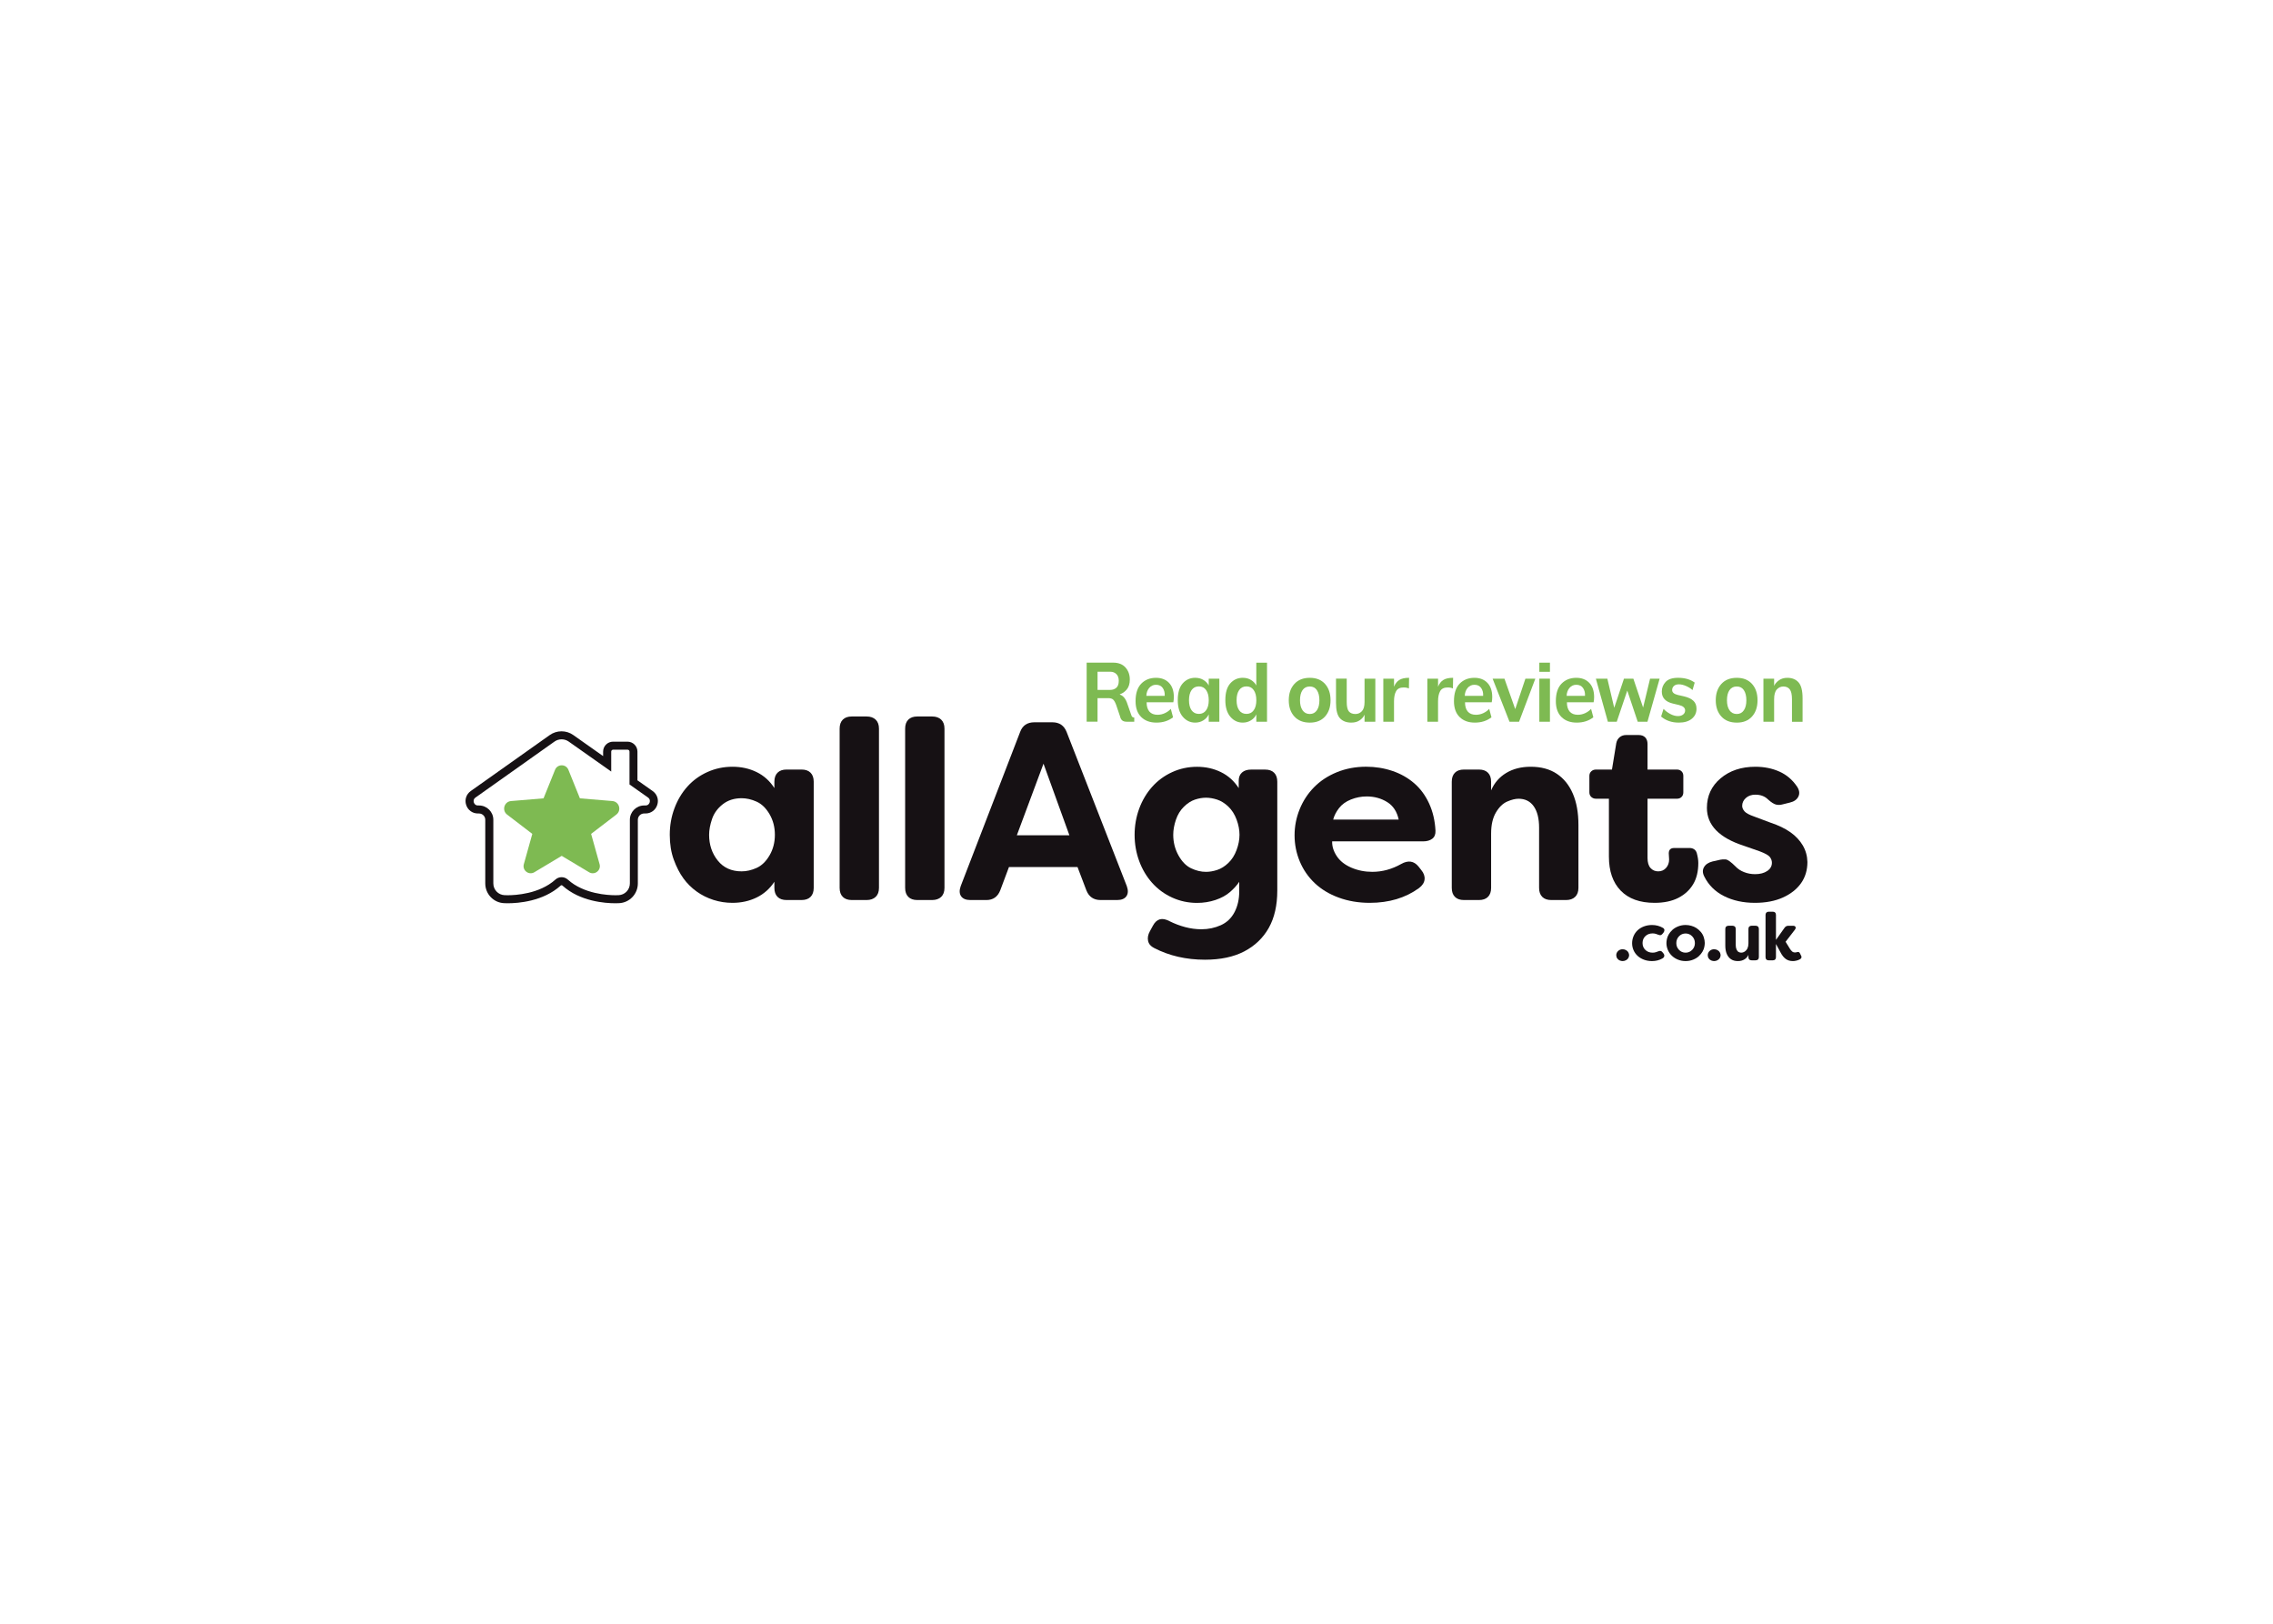 <svg xmlns="http://www.w3.org/2000/svg" xmlns:xlink="http://www.w3.org/1999/xlink" id="Layer_1" x="0px" y="0px" viewBox="0 0 1400 1000" xml:space="preserve"><g>	<path fill="#161114" d="M451.15,556.02c-4.07,0-7.98-0.6-11.73-1.8c-3.75-1.2-7.19-2.92-10.32-5.16c-3.13-2.24-5.84-4.93-8.13-8.05  c-2.29-3.13-4.28-6.96-5.94-11.49c-1.67-4.53-2.5-9.67-2.5-15.4c0-5.73,0.96-11.18,2.89-16.34c1.93-5.16,4.61-9.64,8.05-13.45  c3.44-3.8,7.56-6.78,12.35-8.91c4.79-2.14,9.9-3.21,15.33-3.21c5.42,0,10.37,1.09,14.86,3.28c4.48,2.19,8.13,5.47,10.95,9.85v-3.91  c0-2.4,0.65-4.25,1.95-5.55c1.3-1.3,3.15-1.95,5.55-1.95h9.23c2.4,0,4.25,0.65,5.55,1.95c1.3,1.3,1.95,3.15,1.95,5.55v65.37  c0,2.4-0.65,4.25-1.95,5.55c-1.3,1.3-3.15,1.95-5.55,1.95h-9.23c-2.4,0-4.25-0.65-5.55-1.95c-1.3-1.3-1.95-3.15-1.95-5.55v-3.75  c-2.81,4.28-6.47,7.51-10.95,9.7C461.53,554.92,456.57,556.02,451.15,556.02z M456.78,536.63c3.02,0,6.1-0.7,9.23-2.11  c3.13-1.41,5.79-3.99,7.98-7.74c2.19-3.75,3.28-7.98,3.28-12.67c0-4.69-1.09-8.91-3.28-12.67c-2.19-3.75-4.85-6.33-7.98-7.74  c-3.13-1.41-6.2-2.11-9.23-2.11c-4.59,0-8.47,1.25-11.65,3.75c-3.18,2.5-5.37,5.53-6.57,9.07c-1.2,3.55-1.8,6.78-1.8,9.7  c0,6.15,1.77,11.44,5.32,15.87C445.63,534.41,450.53,536.63,456.78,536.63z"></path>	<path fill="#161114" d="M524.65,554.3c-2.4,0-4.25-0.65-5.55-1.95c-1.3-1.3-1.95-3.15-1.95-5.55v-98.05c0-2.4,0.65-4.25,1.95-5.55  c1.3-1.3,3.15-1.95,5.55-1.95h9.07c2.4,0,4.27,0.65,5.63,1.95c1.35,1.3,2.03,3.15,2.03,5.55v98.05c0,2.4-0.68,4.25-2.03,5.55  c-1.36,1.3-3.23,1.95-5.63,1.95H524.65z"></path>	<path fill="#161114" d="M565,554.3c-2.4,0-4.25-0.65-5.55-1.95c-1.3-1.3-1.95-3.15-1.95-5.55v-98.05c0-2.4,0.65-4.25,1.95-5.55  c1.3-1.3,3.15-1.95,5.55-1.95h9.07c2.4,0,4.27,0.65,5.63,1.95c1.35,1.3,2.03,3.15,2.03,5.55v98.05c0,2.4-0.68,4.25-2.03,5.55  c-1.36,1.3-3.23,1.95-5.63,1.95H565z"></path>	<path fill="#161114" d="M597.68,554.3c-2.71,0-4.61-0.78-5.71-2.35c-1.09-1.56-1.17-3.65-0.23-6.26l36.59-94.92  c1.46-3.96,4.38-5.94,8.76-5.94h11.1c4.27,0,7.19,1.98,8.76,5.94l37.06,94.92c0.94,2.61,0.86,4.69-0.23,6.26  c-1.09,1.56-3,2.35-5.71,2.35H677.9c-4.28,0-7.19-1.98-8.76-5.94l-5.47-14.39h-42.22l-5.32,14.23c-1.56,4.07-4.43,6.1-8.6,6.1  H597.68z M626.3,514.42h32.37l-15.95-44.1L626.3,514.42z"></path>	<path fill="#161114" d="M742.17,591.05c-11.57,0-22-2.4-31.28-7.19c-2.09-1.04-3.34-2.5-3.75-4.38c-0.42-1.88-0.05-3.86,1.09-5.94  l1.88-3.44c2.29-4.28,5.68-5.21,10.16-2.81c3.13,1.56,6.36,2.79,9.7,3.68c3.34,0.88,6.67,1.33,10.01,1.33  c4.27,0,8.26-0.84,11.96-2.5c3.7-1.67,6.51-4.35,8.44-8.05c1.93-3.7,2.89-7.95,2.89-12.74v-5.94c-1.36,2.09-3.23,4.17-5.63,6.26  c-2.4,2.09-5.4,3.73-8.99,4.93c-3.6,1.2-7.38,1.8-11.34,1.8c-5.42,0-10.53-1.09-15.33-3.28c-4.8-2.19-8.91-5.21-12.35-9.07  c-3.44-3.86-6.1-8.34-7.98-13.45c-1.88-5.11-2.81-10.48-2.81-16.11c0-5.63,0.94-11,2.81-16.11c1.88-5.11,4.54-9.59,7.98-13.45  c3.44-3.86,7.56-6.88,12.35-9.07c4.79-2.19,9.9-3.28,15.33-3.28c5.32,0,10.22,1.09,14.7,3.28c4.48,2.19,8.13,5.47,10.95,9.85v-4.54  c0-2.19,0.68-3.88,2.03-5.08c1.35-1.2,3.23-1.8,5.63-1.8h8.6c2.4,0,4.25,0.65,5.55,1.95c1.3,1.3,1.95,3.15,1.95,5.55v66.93  c0,9.17-1.75,16.86-5.24,23.07c-3.49,6.2-8.52,11.02-15.09,14.47C759.84,589.33,751.76,591.05,742.17,591.05z M742.8,536.94  c2.19,0,4.48-0.39,6.88-1.17c2.4-0.78,4.69-2.21,6.88-4.3c2.19-2.08,3.88-4.74,5.08-7.98c1.2-3.23,1.8-6.36,1.8-9.38  c0-3.02-0.6-6.15-1.8-9.38c-1.2-3.23-2.89-5.89-5.08-7.98c-2.19-2.08-4.48-3.52-6.88-4.3c-2.4-0.78-4.69-1.17-6.88-1.17  c-2.19,0-4.46,0.39-6.8,1.17c-2.35,0.78-4.61,2.24-6.8,4.38c-2.19,2.14-3.83,4.82-4.93,8.05c-1.09,3.23-1.64,6.31-1.64,9.23  c0,4.59,1.07,8.81,3.21,12.67c2.14,3.86,4.74,6.52,7.82,7.98C736.72,536.21,739.77,536.94,742.8,536.94z"></path>	<path fill="#161114" d="M843.66,556.02c-6.88,0-13.24-1.07-19.08-3.21c-5.84-2.14-10.77-5.11-14.78-8.91  c-4.01-3.8-7.09-8.26-9.23-13.37c-2.14-5.11-3.21-10.48-3.21-16.11c0-5.52,1.04-10.87,3.13-16.03c2.08-5.16,5.06-9.7,8.91-13.61  c3.86-3.91,8.55-6.98,14.07-9.23c5.52-2.24,11.52-3.36,17.98-3.36c5.63,0,11,0.86,16.11,2.58c5.11,1.72,9.59,4.25,13.45,7.58  c3.86,3.34,6.93,7.51,9.23,12.51c2.29,5,3.6,10.58,3.91,16.73c0.1,2.19-0.55,3.83-1.95,4.93c-1.41,1.09-3.31,1.64-5.71,1.64h-55.98  c-0.1,3.03,0.83,6.05,2.82,9.07c1.98,3.02,4.98,5.39,8.99,7.12c4.01,1.72,8.31,2.58,12.9,2.58c6.15,0,12.09-1.61,17.83-4.85  c4.27-2.4,7.82-1.88,10.63,1.56l1.72,2.19c1.56,1.88,2.24,3.81,2.03,5.79c-0.21,1.98-1.36,3.75-3.44,5.32  C865.66,552.99,855.55,556.02,843.66,556.02z M821.14,504.73h40.35c-1.04-4.9-3.42-8.5-7.12-10.79c-3.7-2.29-7.9-3.44-12.59-3.44  c-3.34,0-6.57,0.63-9.7,1.88c-3.13,1.25-5.58,3.02-7.35,5.32C822.97,499.98,821.77,502.33,821.14,504.73z"></path>	<path fill="#161114" d="M901.68,554.3c-2.4,0-4.25-0.65-5.55-1.95c-1.3-1.3-1.95-3.15-1.95-5.55v-65.37c0-2.4,0.65-4.25,1.95-5.55  c1.3-1.3,3.15-1.95,5.55-1.95h9.23c2.4,0,4.25,0.65,5.55,1.95c1.3,1.3,1.95,3.15,1.95,5.55v5.32c1.98-4.59,5.08-8.16,9.3-10.71  c4.22-2.55,9.25-3.83,15.09-3.83c6.36,0,11.7,1.43,16.03,4.3c4.32,2.87,7.64,6.96,9.93,12.28c2.29,5.32,3.44,11.73,3.44,19.23  v38.78c0,2.4-0.68,4.25-2.03,5.55c-1.36,1.3-3.23,1.95-5.63,1.95h-9.07c-2.4,0-4.25-0.65-5.55-1.95c-1.3-1.3-1.95-3.15-1.95-5.55  v-37.06c0-5.63-1.09-10.01-3.28-13.14c-2.19-3.13-5.32-4.69-9.38-4.69c-1.98,0-4.3,0.57-6.96,1.72c-2.66,1.15-4.98,3.39-6.96,6.72  c-1.98,3.34-2.97,7.66-2.97,12.98v33.47c0,2.4-0.65,4.25-1.95,5.55c-1.3,1.3-3.15,1.95-5.55,1.95H901.68z"></path>	<path fill="#161114" d="M1019.12,556.02c-9.07,0-16.03-2.5-20.88-7.51c-4.85-5-7.27-11.99-7.27-20.95V491.9H983  c-1.15,0-2.11-0.36-2.89-1.09c-0.78-0.73-1.17-1.67-1.17-2.81v-10.16c0-1.15,0.39-2.08,1.17-2.81c0.78-0.73,1.74-1.09,2.89-1.09  h9.85l2.66-16.26c0.31-1.56,1.02-2.79,2.11-3.68c1.09-0.88,2.42-1.33,3.99-1.33h7.66c1.77,0,3.13,0.5,4.07,1.49  c0.94,0.99,1.41,2.32,1.41,3.99v15.79h18.14c1.15,0,2.08,0.37,2.82,1.09c0.73,0.73,1.09,1.67,1.09,2.81v10.16  c0,1.15-0.37,2.09-1.09,2.81c-0.73,0.73-1.67,1.09-2.82,1.09h-18.14v36.44c0,2.81,0.63,4.9,1.88,6.26  c1.25,1.36,2.82,2.03,4.69,2.03c1.98,0,3.6-0.7,4.85-2.11c1.25-1.41,1.88-3.15,1.88-5.24l-0.16-2.81  c-0.31-2.82,0.78-4.22,3.28-4.22h9.54c1.04,0,1.95,0.26,2.74,0.78c0.78,0.52,1.33,1.3,1.64,2.35c0.63,2.29,0.94,4.33,0.94,6.1  c0,5.21-1.07,9.59-3.21,13.14c-2.14,3.55-5.19,6.33-9.15,8.37C1029.7,555,1024.85,556.02,1019.12,556.02z"></path>	<path fill="#161114" d="M1080.89,556.02c-7.19,0-13.53-1.38-19-4.14c-5.47-2.76-9.51-6.75-12.12-11.96  c-1.15-2.19-1.23-4.14-0.23-5.86c0.99-1.72,2.74-2.89,5.24-3.52l4.85-1.09c0.94-0.21,2.03-0.26,3.28-0.16  c1.25,0.1,3.28,1.56,6.1,4.38c1.35,1.46,3.1,2.61,5.24,3.44c2.14,0.84,4.4,1.25,6.8,1.25c3.02,0,5.5-0.65,7.43-1.95  c1.93-1.3,2.89-3,2.89-5.08c0-1.25-0.42-2.42-1.25-3.52c-0.84-1.09-2.92-2.27-6.26-3.52l-9.85-3.44  c-15.12-4.9-22.68-12.67-22.68-23.3c0-7.4,2.81-13.47,8.44-18.22c5.63-4.74,12.77-7.12,21.42-7.12c5.42,0,10.35,0.99,14.78,2.97  c4.43,1.98,8.05,5.06,10.87,9.23c1.46,2.19,1.74,4.22,0.86,6.1c-0.89,1.88-2.63,3.13-5.24,3.75l-4.38,1.09  c-1.46,0.42-2.84,0.47-4.14,0.16c-1.3-0.31-2.95-1.35-4.93-3.13c-1.98-1.98-4.59-2.97-7.82-2.97c-2.4,0-4.35,0.68-5.86,2.03  c-1.51,1.36-2.27,2.97-2.27,4.85c0,1.15,0.47,2.27,1.41,3.36c0.94,1.09,2.92,2.16,5.94,3.21l10.01,3.75  c5,1.67,9.12,3.65,12.35,5.94c3.23,2.29,5.76,4.98,7.58,8.05c1.82,3.08,2.79,6.49,2.89,10.24c0,5-1.3,9.36-3.91,13.06  c-2.61,3.7-6.33,6.65-11.18,8.84C1093.32,554.92,1087.56,556.02,1080.89,556.02z"></path></g><g>	<path fill="#161114" d="M999.43,591.89c-0.53,0-1.1-0.12-1.72-0.35c-0.62-0.23-1.15-0.65-1.57-1.24c-0.43-0.59-0.64-1.26-0.64-2.01  c0-1.02,0.38-1.89,1.14-2.61c0.76-0.72,1.69-1.08,2.8-1.08c0.8,0,1.53,0.21,2.2,0.62c0.66,0.41,1.13,0.91,1.39,1.49  c0.26,0.58,0.39,1.11,0.39,1.57c0,0.47-0.13,0.99-0.39,1.55c-0.26,0.57-0.73,1.05-1.39,1.45  C1000.96,591.69,1000.23,591.89,999.43,591.89z"></path>	<path fill="#161114" d="M1017.53,591.89c-1.8,0-3.45-0.28-4.97-0.85c-1.52-0.57-2.82-1.35-3.92-2.36  c-1.09-1.01-1.93-2.18-2.51-3.52c-0.58-1.34-0.87-2.76-0.87-4.25c0-1.52,0.29-2.97,0.87-4.35c0.58-1.38,1.41-2.58,2.49-3.61  c1.08-1.02,2.38-1.82,3.92-2.4c1.53-0.58,3.2-0.87,4.99-0.87c2.46,0,4.71,0.59,6.75,1.78c0.52,0.33,0.81,0.75,0.87,1.26  c0.05,0.51-0.11,1.03-0.5,1.55l-0.66,0.83c-0.28,0.36-0.62,0.62-1.04,0.77c-0.41,0.15-1.01,0.06-1.78-0.27  c-0.25-0.11-0.68-0.26-1.28-0.46c-0.61-0.19-1.27-0.29-1.99-0.29c-1.8,0-3.28,0.55-4.45,1.66c-1.17,1.11-1.76,2.53-1.76,4.27  s0.59,3.16,1.76,4.27c1.17,1.11,2.66,1.66,4.45,1.66c0.72,0,1.38-0.1,1.99-0.29c0.61-0.19,1.04-0.34,1.28-0.46  c0.61-0.28,1.14-0.38,1.59-0.31c0.46,0.07,0.86,0.34,1.22,0.81l0.66,0.83c0.39,0.53,0.52,1.06,0.41,1.62  c-0.11,0.55-0.5,1.01-1.16,1.37C1022.01,591.36,1019.88,591.89,1017.53,591.89z"></path>	<path fill="#161114" d="M1038.21,591.89c-1.63,0-3.17-0.28-4.62-0.85c-1.45-0.57-2.71-1.36-3.79-2.38  c-1.08-1.02-1.91-2.22-2.51-3.58c-0.59-1.37-0.89-2.8-0.89-4.29c0-0.72,0.1-1.54,0.29-2.47c0.19-0.92,0.56-1.86,1.1-2.82  c0.54-0.95,1.28-1.87,2.22-2.76c0.94-0.88,2.13-1.62,3.58-2.2c1.45-0.58,2.99-0.87,4.62-0.87c1.22,0,2.4,0.17,3.54,0.5  c1.15,0.33,2.2,0.8,3.15,1.41c0.95,0.61,1.84,1.4,2.67,2.36c0.83,0.97,1.44,2.07,1.84,3.32c0.4,1.24,0.6,2.42,0.6,3.52  c0,0.72-0.1,1.54-0.29,2.47c-0.19,0.93-0.56,1.86-1.1,2.82c-0.54,0.95-1.28,1.87-2.22,2.76c-0.94,0.88-2.13,1.62-3.58,2.2  C1041.38,591.6,1039.84,591.89,1038.21,591.89z M1038.21,586.71c1.57,0,2.92-0.57,4.04-1.72c1.12-1.15,1.68-2.53,1.68-4.16  c0-1.66-0.56-3.06-1.68-4.21c-1.12-1.15-2.47-1.72-4.04-1.72c-1.6,0-2.96,0.57-4.06,1.72c-1.11,1.15-1.66,2.55-1.66,4.21  c0,1.63,0.55,3.02,1.66,4.16C1035.25,586.14,1036.61,586.71,1038.21,586.71z"></path>	<path fill="#161114" d="M1055.78,591.89c-0.53,0-1.1-0.12-1.72-0.35c-0.62-0.23-1.15-0.65-1.57-1.24  c-0.43-0.59-0.64-1.26-0.64-2.01c0-1.02,0.38-1.89,1.14-2.61c0.76-0.72,1.69-1.08,2.8-1.08c0.8,0,1.53,0.21,2.2,0.62  c0.66,0.41,1.13,0.91,1.39,1.49c0.26,0.58,0.39,1.11,0.39,1.57c0,0.47-0.13,0.99-0.39,1.55c-0.26,0.57-0.73,1.05-1.39,1.45  C1057.31,591.69,1056.58,591.89,1055.78,591.89z"></path>	<path fill="#161114" d="M1070.41,591.89c-1.69,0-3.09-0.38-4.23-1.14c-1.13-0.76-2-1.84-2.61-3.25c-0.61-1.41-0.91-3.11-0.91-5.1  v-10.28c0-0.64,0.17-1.13,0.52-1.47c0.34-0.34,0.84-0.52,1.47-0.52h2.44c0.63,0,1.12,0.17,1.47,0.52c0.35,0.35,0.52,0.84,0.52,1.47  v9.82c0,1.11,0.17,2.04,0.5,2.8c0.33,0.76,0.77,1.28,1.3,1.55c0.54,0.28,1.06,0.41,1.55,0.41c0.83,0,1.59-0.25,2.3-0.75  c0.7-0.5,1.24-1.16,1.62-1.99c0.37-0.83,0.56-1.82,0.56-2.98v-8.87c0-0.64,0.17-1.13,0.52-1.47c0.34-0.34,0.83-0.52,1.47-0.52h2.4  c0.64,0,1.13,0.17,1.49,0.52c0.36,0.35,0.54,0.84,0.54,1.47v17.32c0,0.64-0.18,1.13-0.54,1.47c-0.36,0.35-0.86,0.52-1.49,0.52h-2.4  c-0.64,0-1.13-0.17-1.47-0.52c-0.35-0.34-0.52-0.84-0.52-1.47v-1.37c-0.53,1.19-1.35,2.12-2.49,2.8  C1073.29,591.56,1071.95,591.89,1070.41,591.89z"></path>	<path fill="#161114" d="M1104.3,591.89c-1.74,0-3.2-0.43-4.39-1.3c-1.19-0.87-2.21-2.12-3.07-3.75l-2.98-5.47v8.08  c0,0.64-0.17,1.13-0.52,1.47c-0.35,0.35-0.84,0.52-1.47,0.52h-2.44c-0.64,0-1.13-0.17-1.47-0.52c-0.35-0.34-0.52-0.84-0.52-1.47  v-25.98c0-0.63,0.17-1.12,0.52-1.47c0.35-0.34,0.84-0.52,1.47-0.52h2.44c0.63,0,1.13,0.17,1.47,0.52c0.35,0.35,0.52,0.84,0.52,1.47  v15.37l5.26-7.42c0.58-0.86,1.38-1.28,2.4-1.28h2.78c0.83,0,1.36,0.24,1.6,0.72c0.23,0.48,0.1,1.06-0.39,1.72l-5.72,7.42l2.73,4.43  c0.39,0.58,0.81,1.08,1.26,1.51c0.46,0.43,1.07,0.64,1.84,0.64c0.41,0,0.83-0.07,1.24-0.21c0.83-0.22,1.39-0.01,1.7,0.62l0.91,1.82  c0.17,0.36,0.17,0.73,0.02,1.1c-0.15,0.37-0.48,0.68-0.97,0.93c-0.66,0.36-1.38,0.62-2.15,0.79  C1105.6,591.81,1104.91,591.89,1104.3,591.89z"></path></g><g>	<path fill="#7EBA52" d="M689.78,427.77c2.11,0.71,3.66,2.68,4.66,5.89l2.36,6.75c0.25,1,0.86,1.5,1.82,1.5v2.57h-4.61  c-1.21,0-2.14-0.26-2.79-0.78c-0.64-0.52-1.11-1.38-1.39-2.6l-2.36-6.97c-0.57-1.57-1.19-2.66-1.85-3.27  c-0.66-0.61-1.69-0.91-3.08-0.91h-6.54v14.52h-6.7v-36.38h16.24c3.36,0,5.92,1,7.69,3c1.77,2,2.65,4.47,2.65,7.39  c0,2.61-0.63,4.65-1.88,6.14c-1.25,1.48-2.66,2.46-4.23,2.92V427.77z M676.01,424.88h7.82c1.5,0,2.75-0.44,3.75-1.31  c1-0.88,1.5-2.31,1.5-4.31c0-1.75-0.48-3.12-1.45-4.1c-0.96-0.98-2.23-1.47-3.8-1.47h-7.82V424.88z"></path>	<path fill="#7EBA52" d="M717.57,439.16c1.45-0.7,2.63-1.56,3.56-2.6l1.39,5.2c-2.82,2.18-6.23,3.27-10.23,3.27  c-3.93,0-7.06-1.14-9.38-3.43c-2.32-2.29-3.48-5.54-3.48-9.75c0-4.82,1.17-8.43,3.51-10.82c2.34-2.39,5.37-3.59,9.08-3.59  c3.36,0,6.03,1.04,8.01,3.11c1.98,2.07,2.97,4.98,2.97,8.73c0,1.18-0.11,2.25-0.32,3.22h-16.45c0,2.5,0.57,4.41,1.71,5.73  c1.14,1.32,2.82,1.98,5.04,1.98C714.59,440.2,716.12,439.85,717.57,439.16z M707.84,423.65c-1.11,1.29-1.7,2.91-1.77,4.88h11.31  c0.11-1.89-0.29-3.5-1.21-4.82c-0.91-1.32-2.3-1.98-4.15-1.98C710.34,421.72,708.95,422.36,707.84,423.65z"></path>	<path fill="#7EBA52" d="M744.49,417.97h6.54v26.52h-6.54v-4.55c-0.64,1.46-1.71,2.68-3.21,3.64c-1.5,0.96-3.22,1.45-5.14,1.45  c-3.04,0-5.58-1.21-7.64-3.62c-2.05-2.41-3.08-5.81-3.08-10.21c0-4.61,1.02-8.06,3.05-10.34s4.59-3.43,7.66-3.43  c2,0,3.73,0.46,5.2,1.39c1.46,0.93,2.52,2.05,3.16,3.38V417.97z M733.91,425.01c-1.05,1.52-1.58,3.6-1.58,6.24  c0,2.61,0.53,4.66,1.58,6.16c1.05,1.5,2.56,2.25,4.53,2.25c1.89,0,3.38-0.75,4.45-2.25c1.07-1.5,1.61-3.55,1.61-6.16  c0-2.64-0.54-4.72-1.61-6.24c-1.07-1.52-2.55-2.28-4.45-2.28C736.47,422.73,734.96,423.49,733.91,425.01z"></path>	<path fill="#7EBA52" d="M773.8,408.11h6.59v36.38h-6.59v-4.55c-0.64,1.46-1.71,2.68-3.22,3.64c-1.5,0.96-3.22,1.45-5.14,1.45  c-3.04,0-5.58-1.21-7.64-3.62c-2.05-2.41-3.08-5.81-3.08-10.21c0-4.61,1.02-8.06,3.05-10.34c2.04-2.29,4.59-3.43,7.66-3.43  c2,0,3.73,0.46,5.2,1.39c1.46,0.93,2.52,2.05,3.16,3.38V408.11z M763.22,425.01c-1.05,1.52-1.58,3.6-1.58,6.24  c0,2.61,0.53,4.66,1.58,6.16c1.05,1.5,2.56,2.25,4.53,2.25c1.89,0,3.38-0.75,4.45-2.25c1.07-1.5,1.61-3.55,1.61-6.16  c0-2.64-0.54-4.72-1.61-6.24c-1.07-1.52-2.55-2.28-4.45-2.28C765.78,422.73,764.28,423.49,763.22,425.01z"></path>	<path fill="#7EBA52" d="M797.22,441.25c-2.29-2.52-3.43-5.85-3.43-9.99c0-4.14,1.14-7.48,3.43-10.02c2.29-2.54,5.47-3.8,9.54-3.8  c4,0,7.13,1.26,9.38,3.78c2.25,2.52,3.38,5.87,3.38,10.05c0,4.14-1.13,7.48-3.38,9.99c-2.25,2.52-5.38,3.78-9.38,3.78  C802.68,445.03,799.51,443.77,797.22,441.25z M811.1,437.44c1.04-1.52,1.55-3.56,1.55-6.14c0-2.64-0.51-4.72-1.53-6.24  c-1.02-1.52-2.47-2.28-4.37-2.28c-1.96,0-3.47,0.75-4.5,2.25c-1.04,1.5-1.55,3.59-1.55,6.27c0,2.57,0.53,4.62,1.58,6.14  c1.05,1.52,2.55,2.28,4.47,2.28C808.61,439.72,810.06,438.96,811.1,437.44z"></path>	<path fill="#7EBA52" d="M829.48,417.97v14.31c0,2.86,0.45,4.81,1.34,5.87c0.89,1.05,2.23,1.58,4.02,1.58c1.57,0,2.9-0.58,3.99-1.74  c1.09-1.16,1.63-3.06,1.63-5.71v-14.31h6.64v26.52h-6.64v-4.39c-0.5,1.29-1.46,2.43-2.87,3.43c-1.41,1-3.17,1.5-5.28,1.5  c-2.96,0-5.28-0.88-6.94-2.63c-1.66-1.75-2.49-4.93-2.49-9.54v-14.9H829.48z"></path>	<path fill="#7EBA52" d="M852.03,417.97h6.59v4.98c0.71-1.86,1.78-3.24,3.19-4.15c1.41-0.91,3.44-1.37,6.08-1.37l-0.11,6.59  c-0.79-0.43-1.88-0.64-3.27-0.64c-2.21,0-3.75,0.76-4.61,2.28c-0.86,1.52-1.29,3.62-1.29,6.3v12.54h-6.59V417.97z"></path>	<path fill="#7EBA52" d="M879.15,417.97h6.59v4.98c0.71-1.86,1.78-3.24,3.19-4.15c1.41-0.91,3.44-1.37,6.08-1.37l-0.11,6.59  c-0.79-0.43-1.88-0.64-3.27-0.64c-2.21,0-3.75,0.76-4.61,2.28c-0.86,1.52-1.29,3.62-1.29,6.3v12.54h-6.59V417.97z"></path>	<path fill="#7EBA52" d="M913.68,439.16c1.45-0.7,2.63-1.56,3.56-2.6l1.39,5.2c-2.82,2.18-6.23,3.27-10.23,3.27  c-3.93,0-7.06-1.14-9.38-3.43c-2.32-2.29-3.48-5.54-3.48-9.75c0-4.82,1.17-8.43,3.51-10.82c2.34-2.39,5.37-3.59,9.08-3.59  c3.36,0,6.03,1.04,8.01,3.11c1.98,2.07,2.97,4.98,2.97,8.73c0,1.18-0.11,2.25-0.32,3.22h-16.45c0,2.5,0.57,4.41,1.71,5.73  c1.14,1.32,2.82,1.98,5.04,1.98C910.71,440.2,912.24,439.85,913.68,439.16z M903.96,423.65c-1.11,1.29-1.7,2.91-1.77,4.88h11.31  c0.11-1.89-0.29-3.5-1.21-4.82c-0.91-1.32-2.3-1.98-4.15-1.98C906.46,421.72,905.06,422.36,903.96,423.65z"></path>	<path fill="#7EBA52" d="M919.34,417.97h7.29l6.64,18.75l6.27-18.75h6.11l-10.02,26.52h-5.89L919.34,417.97z"></path>	<path fill="#7EBA52" d="M948.11,408.11h6.54v5.63h-6.54V408.11z M948.11,417.97h6.54v26.52h-6.54V417.97z"></path>	<path fill="#7EBA52" d="M976.43,439.16c1.45-0.7,2.63-1.56,3.56-2.6l1.39,5.2c-2.82,2.18-6.23,3.27-10.23,3.27  c-3.93,0-7.06-1.14-9.38-3.43s-3.48-5.54-3.48-9.75c0-4.82,1.17-8.43,3.51-10.82c2.34-2.39,5.37-3.59,9.08-3.59  c3.36,0,6.03,1.04,8.01,3.11c1.98,2.07,2.97,4.98,2.97,8.73c0,1.18-0.11,2.25-0.32,3.22H965.1c0,2.5,0.57,4.41,1.71,5.73  c1.14,1.32,2.82,1.98,5.04,1.98C973.45,440.2,974.98,439.85,976.43,439.16z M966.7,423.65c-1.11,1.29-1.7,2.91-1.77,4.88h11.31  c0.11-1.89-0.29-3.5-1.21-4.82c-0.91-1.32-2.3-1.98-4.15-1.98C969.2,421.72,967.81,422.36,966.7,423.65z"></path>	<path fill="#7EBA52" d="M982.94,417.97h7.07l4.23,17.95l6-17.95h5.79l6,17.79l4.29-17.79h5.89l-7.5,26.52h-6l-6.43-19.18  l-6.48,19.18h-5.47L982.94,417.97z"></path>	<path fill="#7EBA52" d="M1036.68,440.04c0.82-0.64,1.23-1.48,1.23-2.52c0-1.61-1.25-2.71-3.75-3.32l-3.8-0.91  c-4.54-1.07-6.81-3.54-6.81-7.39c0-2.29,0.79-4.27,2.36-5.95c1.57-1.68,4.13-2.52,7.66-2.52c4.14,0,7.56,0.98,10.23,2.95  l-1.34,4.61c-1.04-0.96-2.35-1.79-3.94-2.49c-1.59-0.7-3.06-1.05-4.42-1.05c-1.36,0-2.39,0.34-3.11,1.02s-1.07,1.52-1.07,2.52  c0,1.43,1.14,2.43,3.43,3l3.8,0.86c2.61,0.61,4.55,1.52,5.84,2.73c1.29,1.21,1.93,2.84,1.93,4.88c0,2.54-0.96,4.6-2.89,6.19  s-4.59,2.38-7.98,2.38c-4.39,0-8.04-1.25-10.93-3.75l1.5-4.72c1.07,1.18,2.43,2.21,4.07,3.11c1.64,0.89,3.25,1.34,4.82,1.34  C1034.81,441.01,1035.86,440.69,1036.68,440.04z"></path>	<path fill="#7EBA52" d="M1060.21,441.25c-2.29-2.52-3.43-5.85-3.43-9.99c0-4.14,1.14-7.48,3.43-10.02c2.29-2.54,5.47-3.8,9.54-3.8  c4,0,7.13,1.26,9.38,3.78c2.25,2.52,3.38,5.87,3.38,10.05c0,4.14-1.13,7.48-3.38,9.99c-2.25,2.52-5.38,3.78-9.38,3.78  C1065.67,445.03,1062.49,443.77,1060.21,441.25z M1074.08,437.44c1.04-1.52,1.55-3.56,1.55-6.14c0-2.64-0.51-4.72-1.53-6.24  c-1.02-1.52-2.47-2.28-4.37-2.28c-1.96,0-3.46,0.75-4.5,2.25c-1.04,1.5-1.55,3.59-1.55,6.27c0,2.57,0.53,4.62,1.58,6.14  c1.05,1.52,2.55,2.28,4.47,2.28C1071.6,439.72,1073.05,438.96,1074.08,437.44z"></path>	<path fill="#7EBA52" d="M1103.72,444.49v-13.88c0-2.89-0.46-4.92-1.37-6.08c-0.91-1.16-2.22-1.74-3.94-1.74  c-1.57,0-2.91,0.61-4.02,1.82c-1.11,1.21-1.66,3.21-1.66,6v13.88h-6.59v-26.52h6.59v4.45c0.5-1.21,1.46-2.35,2.89-3.4  s3.18-1.58,5.25-1.58c2.93,0,5.22,0.93,6.89,2.79c1.66,1.86,2.49,5.13,2.49,9.81v14.47H1103.72z"></path></g><path fill="#161114" d="M401.98,487.16l-9.36-6.6v-17.68c0-3.37-2.74-6.12-6.12-6.12h-8.9c-3.37,0-6.12,2.74-6.12,6.12v2.77 l-18.39-12.98c-2.13-1.5-4.63-2.29-7.23-2.29c-2.61,0-5.12,0.8-7.25,2.31l-48.65,34.47c-2.76,1.96-3.88,5.3-2.85,8.52 c1.03,3.22,3.87,5.31,7.26,5.31h0.64c2.14,0,3.88,1.74,3.88,3.88v39.19c0,6.55,5.11,11.89,11.64,12.17 c0.74,0.03,1.51,0.05,2.28,0.05c6.17,0,21.68-1.06,32.54-10.89c0.19-0.17,0.4-0.21,0.53-0.21c0.14,0,0.34,0.04,0.53,0.21 c10.86,9.83,26.38,10.89,32.54,10.89c0.77,0,1.54-0.02,2.28-0.05c6.52-0.27,11.64-5.62,11.64-12.17v-39.19 c0-2.14,1.74-3.88,3.88-3.88h0.82c3.38,0,6.23-2.08,7.26-5.31C405.87,492.47,404.74,489.12,401.98,487.16z M400.14,494.19 c-0.14,0.44-0.74,1.87-2.56,1.87h-0.82c-4.86,0-8.81,3.95-8.81,8.81v39.19c0,3.9-3.04,7.07-6.91,7.24 c-0.67,0.03-1.37,0.04-2.07,0.04c-4.36,0-19.37-0.69-29.23-9.62c-1.06-0.96-2.42-1.49-3.84-1.49c-1.42,0-2.78,0.53-3.84,1.49 c-9.86,8.92-24.87,9.62-29.23,9.62c-0.7,0-1.4-0.01-2.07-0.04c-3.87-0.16-6.91-3.34-6.91-7.24v-39.19c0-4.86-3.95-8.81-8.81-8.81 h-0.64c-1.82,0-2.42-1.43-2.56-1.87c-0.14-0.44-0.48-1.95,1.01-3l48.65-34.47c1.29-0.92,2.81-1.4,4.4-1.4c1.58,0,3.1,0.48,4.39,1.39 l21.24,14.98l4.93,3.48v-6.04v-6.25c0-0.65,0.53-1.18,1.18-1.18h8.9c0.65,0,1.18,0.53,1.18,1.18v14.2v6.04l4.93,3.48l6.51,4.59 C400.62,492.24,400.28,493.76,400.14,494.19z"></path><path fill="#7EBA52" d="M377.17,493.33l-19.99-1.66l-7.09-17.58c-0.75-1.85-2.43-2.77-4.11-2.77c-1.68,0-3.36,0.92-4.11,2.77 l-7.09,17.58l-19.99,1.66c-4.25,0.35-5.83,5.76-2.45,8.35l15.52,11.88l-5.22,18.67c-1.07,3.82,3.08,6.98,6.48,4.95l16.85-10.09 l16.85,10.09c3.4,2.04,7.55-1.13,6.48-4.95l-5.22-18.67l15.52-11.88C383,499.09,381.42,493.69,377.17,493.33z"></path></svg>